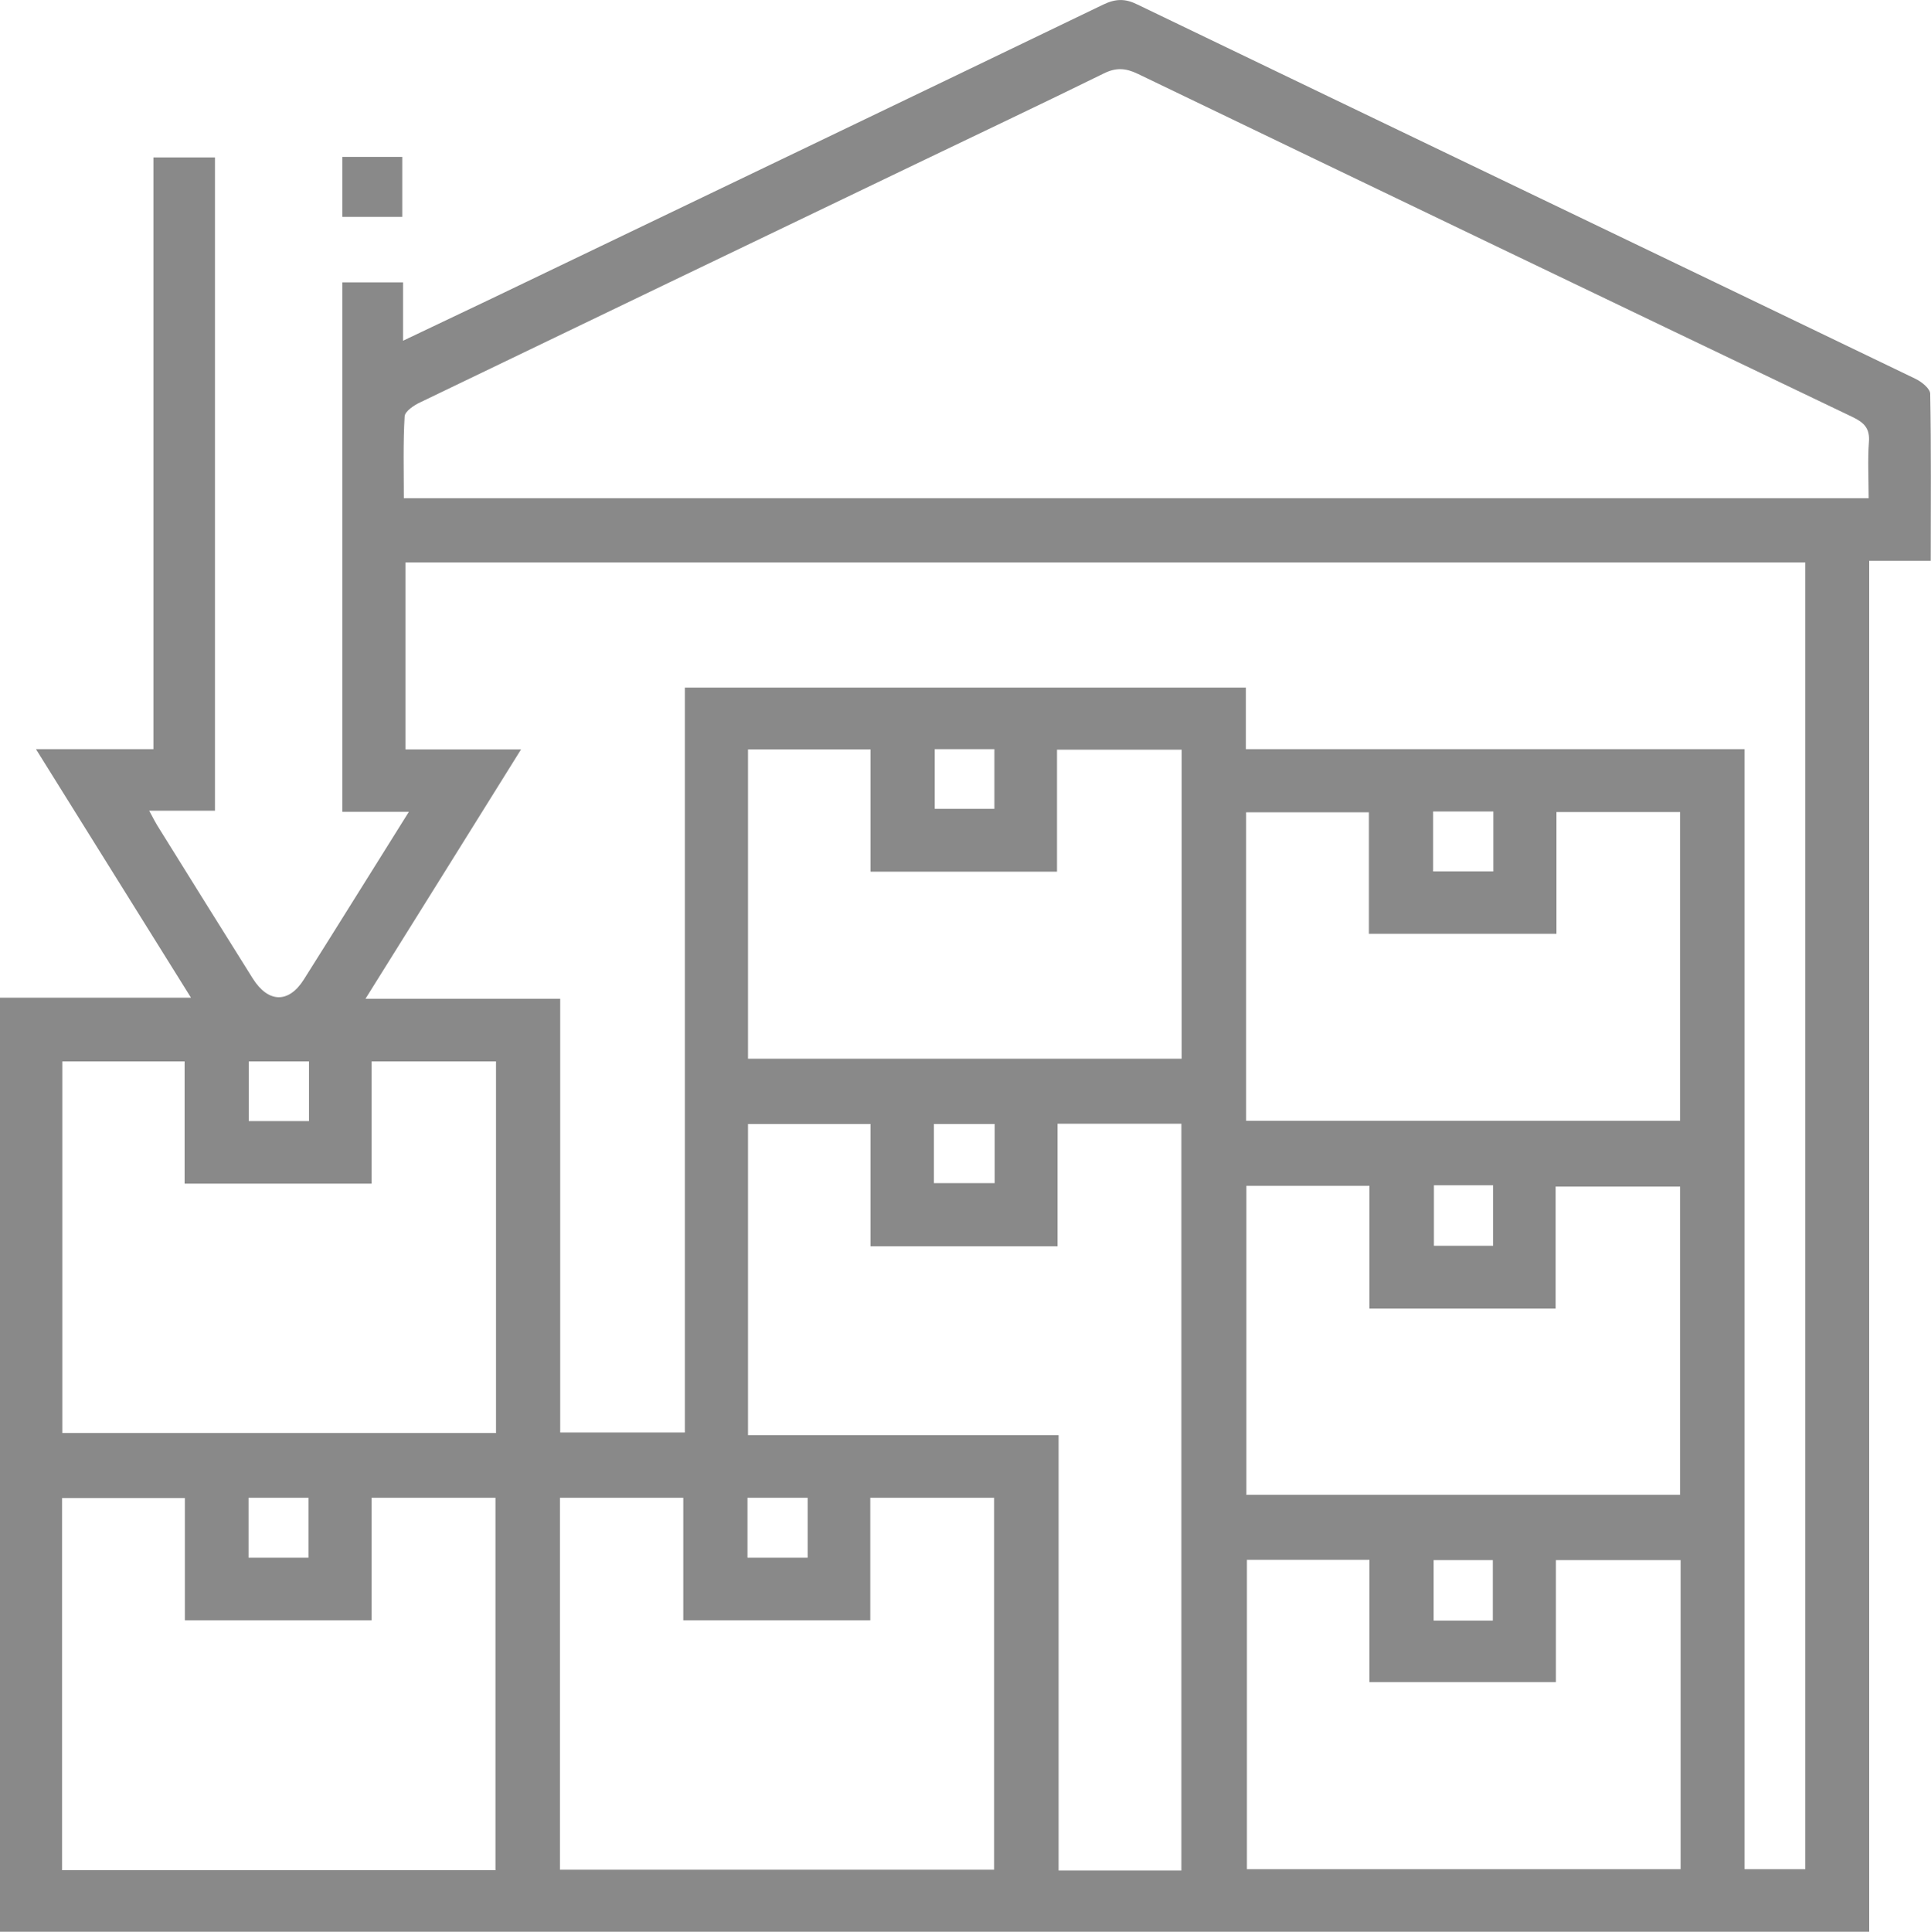 <svg id="Layer_2" data-name="Layer 2" xmlns="http://www.w3.org/2000/svg" viewBox="0 0 72.49 72.51"><defs><style>.cls-1{fill:#898989}</style></defs><g id="Layer_1-2" data-name="Layer 1"><path class="cls-1" d="M0 37.45h7.17c-1.96-3.14-3.86-6.19-5.82-9.33h4.41V5.91h2.31v24.52H5.6c.16.3.26.49.37.66 1.17 1.88 2.34 3.76 3.52 5.64.58.92 1.35.94 1.92.03 1.3-2.06 2.58-4.12 3.94-6.29h-2.5V10.6h2.28v2.19c1.18-.56 2.25-1.07 3.32-1.58C26.11 7.53 33.77 3.86 41.42.17c.46-.22.82-.23 1.28 0 9.73 4.69 19.48 9.36 29.21 14.05.23.11.55.37.55.56.04 2.07.02 4.13.02 6.27h-2.31v51.47H0V37.45Zm15.22-16.34v7.02h4.34c-1.96 3.14-3.85 6.18-5.84 9.36h7.31v16.28h4.68V25.81h21.06v2.31h18.72v42.04h2.28V21.11H15.22Zm54.93-2.41c0-.75-.04-1.43.01-2.11.04-.5-.17-.72-.6-.93-8.95-4.28-17.9-8.58-26.85-12.89-.46-.22-.82-.24-1.28-.01-2.36 1.16-4.73 2.28-7.1 3.42-6.18 2.97-12.37 5.94-18.55 8.92-.24.11-.58.34-.59.53-.06 1.01-.03 2.03-.03 3.07h54.99Zm-25.8 51.5V42.18H39.7v4.6h-7.02v-4.59h-4.6v11.68h11.66v16.34h4.61ZM18.62 39.84h-4.67v4.59H6.93v-4.59H2.34v13.95h16.28V39.84ZM18.6 70.2V56.22h-4.65v4.6H6.94v-4.59H2.33V70.2h16.28Zm2.43-.02h16.29V56.22h-4.65v4.6h-7.02v-4.6h-4.63v13.96Zm7.05-42.05v11.61h16.28v-11.6h-4.68v4.58h-7v-4.59h-4.61Zm30.36 6.92h-7.05v-4.56h-4.61v11.58h16.29V30.48h-4.64v4.57Zm-7.03 14.06v-4.6h-4.62v11.6h16.28V44.54H58.4v4.58h-6.99Zm-4.6 9.44v11.61h16.28v-11.6h-4.68v4.58h-7v-4.59H46.8ZM35.09 30.36h2.24v-2.24h-2.24v2.24Zm18.71 2.35h2.26v-2.25H53.8v2.25ZM9.34 42.08h2.26v-2.24H9.34v2.24Zm25.72 2.33h2.28v-2.22h-2.28v2.22Zm18.77 2.35h2.22v-2.27h-2.22v2.27ZM9.33 58.47h2.25v-2.25H9.33v2.25Zm18.73 0h2.26v-2.25h-2.26v2.25Zm27.98.09h-2.22v2.27h2.22v-2.27Z"/><path class="cls-1" d="M12.85 5.89h2.25v2.25h-2.25z"/></g></svg>